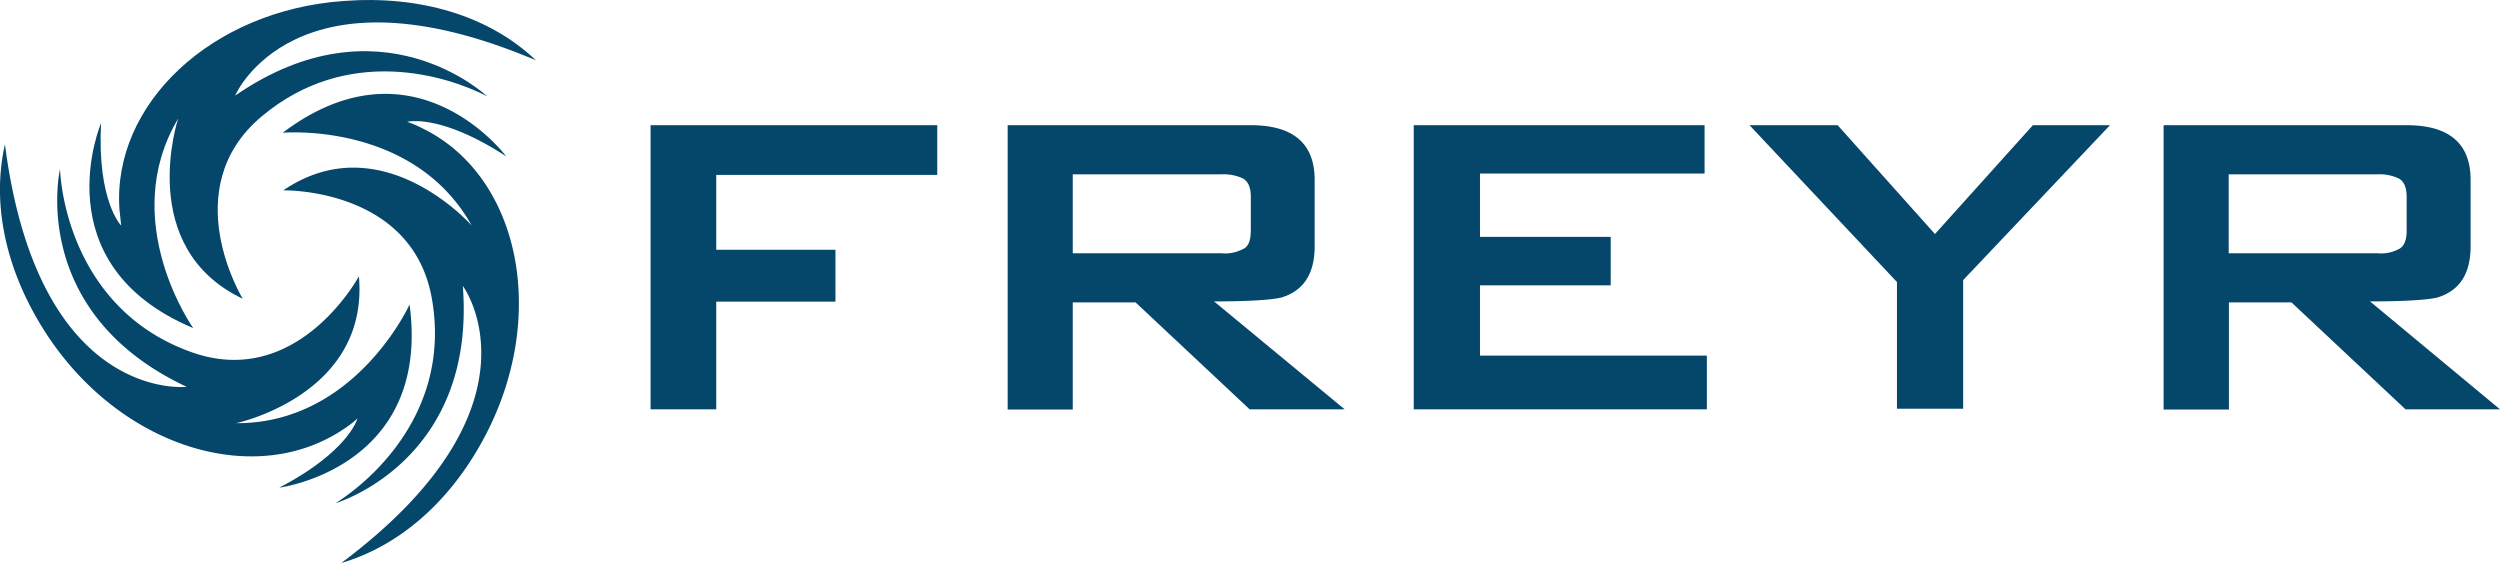 <svg id="Layer_1" data-name="Layer 1" xmlns="http://www.w3.org/2000/svg" width="479.65" height="108.03" viewBox="0 0 479.65 108.03">
  <defs>
    <style>
      .cls-1 {
        fill: #05466b;
      }
    </style>
  </defs>
  <title>freyr-logo-freelogovectors.net</title>
  <g>
    <path class="cls-1" d="M190,229.54H147.6V243.9h22.87v9.95H147.6v20.66H135V220h55Z" transform="translate(-10.18 -195.98)"/>
    <path class="cls-1" d="M268.16,274.51H249.93L228.05,254H216v20.55H203.51V220h46.64c8.17,0,12.26,3.53,12.26,10.49v12.71c0,5.31-2.1,8.51-6.3,9.84-1.65.44-6,.77-13,.77Zm-18-34.25v-6.52c0-1.88-.56-3-1.55-3.54a8.76,8.76,0,0,0-4.09-.77H216v15.14h28.51a7.31,7.31,0,0,0,4.09-.78C249.7,243.35,250.15,242.14,250.15,240.26Z" transform="translate(-10.18 -195.98)"/>
    <path class="cls-1" d="M337.66,274.51H281.42V220h55.8v9.28H294.13v12.15h25.08v9.29H294.13v13.48h43.53Z" transform="translate(-10.18 -195.98)"/>
    <path class="cls-1" d="M415,220l-28.17,29.72V274.4H374.13V250.09L345.84,220h16.91l18.67,20.88L400.21,220Z" transform="translate(-10.18 -195.98)"/>
    <path class="cls-1" d="M489.82,274.51H471.7L449.82,254h-12v20.55H425.29V220h46.63c8.18,0,12.27,3.53,12.27,10.49v12.71c0,5.31-2.1,8.51-6.3,9.84-1.66.44-6,.77-13,.77Zm-17.9-34.25v-6.52c0-1.88-.55-3-1.55-3.54a8.72,8.72,0,0,0-4.08-.77H437.78v15.14h28.51a7.27,7.27,0,0,0,4.08-.78C471.37,243.35,471.92,242.14,471.92,240.26Z" transform="translate(-10.18 -195.98)"/>
    <path class="cls-1" d="M75.66,304c12-3.54,22.11-13,28.51-26.19,11-22.77,5.2-48.4-13-57.24a21.9,21.9,0,0,0-2.87-1.22s6.3-1.65,19,6.63c0,0-17.57-23.64-42.88-4.53,0,0,25.09-2.21,36.25,17.79,0,0-17.24-19.56-36.14-6.74,0,0,24.76-.55,28.51,20.78S81.74,288,74.56,292.52c0,0,27-7.95,24.42-41.65C99.09,250.87,115.78,274,75.66,304Z" transform="translate(-10.18 -195.98)"/>
    <path class="cls-1" d="M113,207.55c-9.06-8.62-22.32-12.49-36.9-11.38-25.31,1.77-44.42,19.78-43,40,.11,1,.22,2,.33,3.09,0,0-4.64-4.64-3.86-19.67,0,0-11.5,27.08,17.68,39.34,0,0-14.59-20.55-2.88-40.22,0,0-8.28,24.75,12.38,34.59,0,0-12.93-21.11,3.65-35s35.69-7.74,43.2-3.87c0,0-20.44-19.34-48.29-.11C55.33,214.07,66.94,188,113,207.55Z" transform="translate(-10.18 -195.98)"/>
    <path class="cls-1" d="M11.13,223.68c-2.76,12.16.55,25.64,8.84,37.68,14.37,20.78,39.56,28.29,56.36,16.8a20.42,20.42,0,0,0,2.43-1.88s-1.66,6.3-15,13.26c0,0,29.17-3.76,25-35.14,0,0-10.38,22.88-33.26,22.77,0,0,25.53-5.42,23.54-28.18,0,0-11.71,21.77-32.05,14.58s-24.86-26.74-25.3-35.14c0,0-6.3,27.41,24.31,41.77C45.94,270.2,17.54,273.41,11.13,223.68Z" transform="translate(-10.18 -195.98)"/>
  </g>
</svg>

